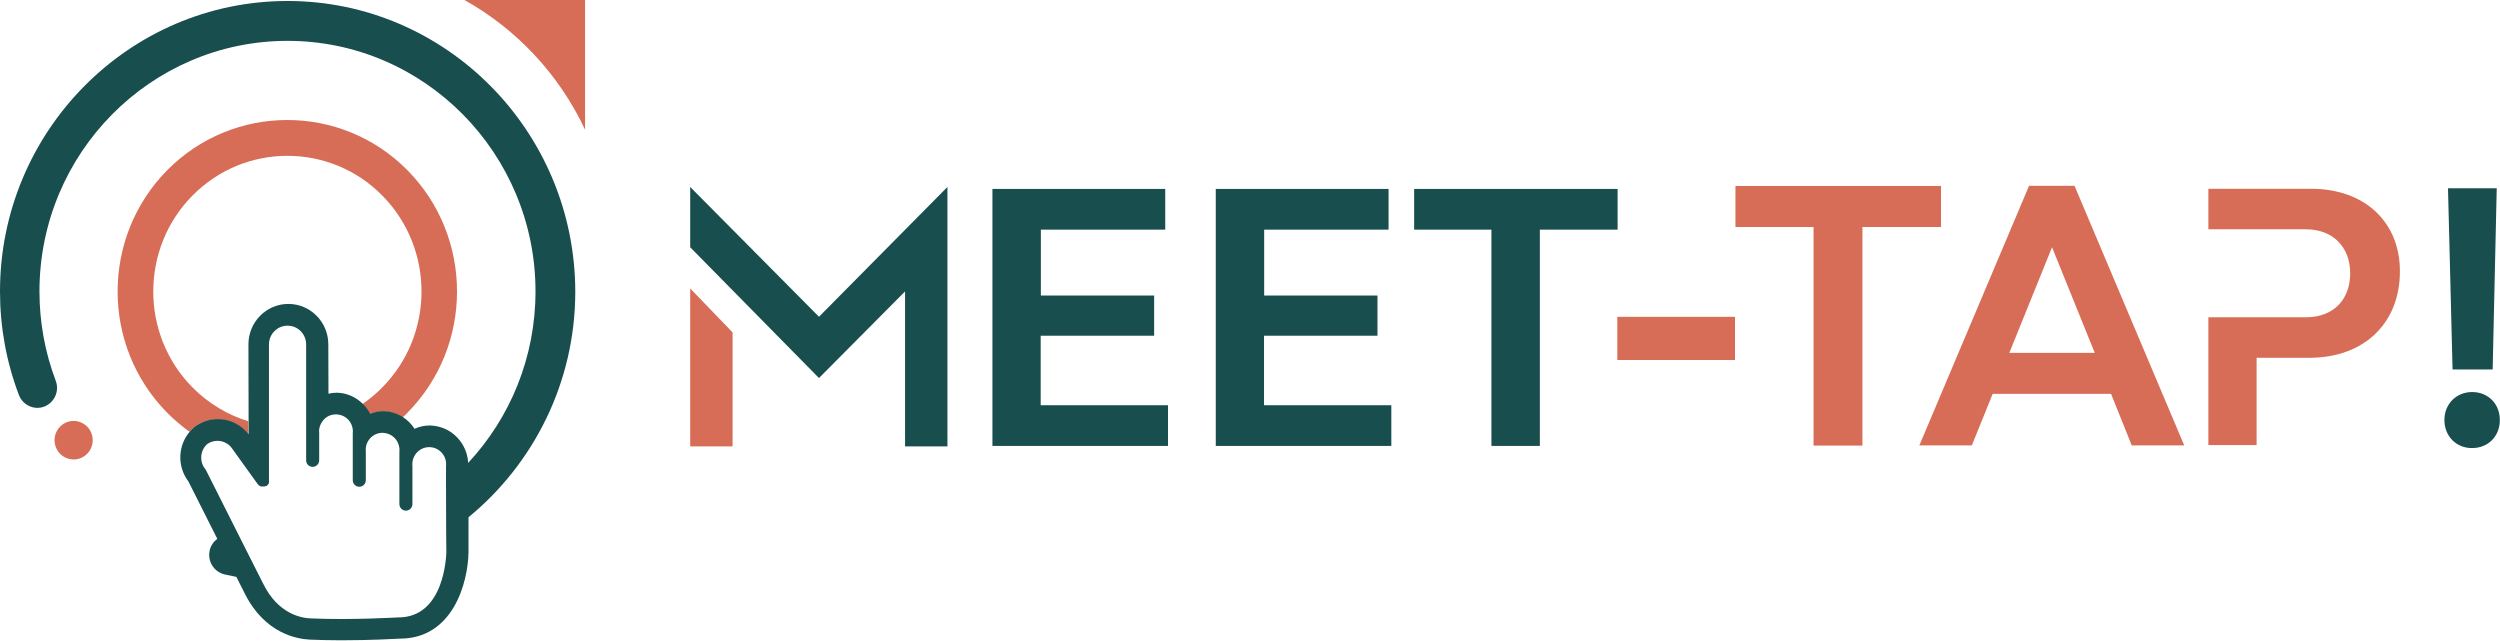<svg width="160" height="41" viewBox="0 0 160 41" fill="none" xmlns="http://www.w3.org/2000/svg">
<path d="M156.442 26.884C156.442 25.84 157.214 25.091 158.216 25.091C159.249 25.091 159.989 25.851 159.989 26.884C159.989 27.927 159.238 28.676 158.216 28.676C157.214 28.686 156.442 27.927 156.442 26.884ZM156.672 12.05H159.791L159.53 23.647H156.964L156.672 12.05Z" fill="#184E4E"/>
<path d="M44.173 11.966L52.415 20.273L60.636 11.966V28.57H57.924V18.65L52.415 24.195L44.173 15.824V11.966Z" fill="#184E4E"/>
<path d="M44.173 18.46L46.886 21.275V28.57H44.173V18.46Z" fill="#D86D57"/>
<path d="M111.04 23.04V20.277H103.507V23.04H111.04Z" fill="#D86D57"/>
<path d="M74.752 25.935V28.539H63.516V12.092H74.575V14.697H66.615V18.914H73.865V21.486H66.604V25.935H74.752Z" fill="#184E4E"/>
<path d="M89.045 25.935V28.539H77.809V12.092H88.868V14.697H80.907V18.914H88.158V21.486H80.897V25.935H89.045Z" fill="#184E4E"/>
<path d="M103.516 14.697H98.55V28.539H95.451V14.697H90.506V12.092H103.526V14.697H103.516Z" fill="#184E4E"/>
<path d="M124.215 14.528H119.196V28.518H116.067V14.528H111.069V11.903H124.225V14.528H124.215Z" fill="#D86D57"/>
<path d="M135.107 25.207H127.532L126.197 28.507H122.838L129.859 11.892H132.77L139.791 28.507H136.432L135.107 25.207ZM134.064 22.582L131.33 15.825L128.597 22.582H134.064Z" fill="#D86D57"/>
<path d="M147.918 12.082H141.335V14.675H147.585C149.296 14.675 150.412 15.804 150.412 17.49C150.412 19.177 149.337 20.305 147.585 20.305H141.335V28.486H144.423V22.899H147.804C151.299 22.899 153.594 20.685 153.594 17.374C153.604 14.212 151.34 12.082 147.918 12.082Z" fill="#D86D57"/>
<path d="M5.84 28.645C6.098 28.015 5.802 27.294 5.179 27.033C4.556 26.772 3.842 27.071 3.584 27.701C3.326 28.33 3.622 29.051 4.245 29.312C4.868 29.573 5.582 29.274 5.84 28.645Z" fill="#D86D57"/>
<path d="M12.394 27.368L12.405 27.358L12.415 27.347C12.853 27.01 13.375 26.841 13.918 26.841C14.7 26.841 15.409 27.189 15.889 27.811V26.957C14.585 26.557 13.354 25.84 12.321 24.796C8.972 21.412 8.972 15.898 12.321 12.514C14.001 10.817 16.192 9.973 18.393 9.973C20.595 9.973 22.796 10.817 24.465 12.514C27.814 15.898 27.814 21.412 24.465 24.796C24.069 25.197 23.641 25.555 23.192 25.861C23.38 26.051 23.547 26.261 23.672 26.504C23.933 26.398 24.215 26.346 24.497 26.335H24.517C24.977 26.346 25.404 26.483 25.769 26.715C25.874 26.62 25.978 26.525 26.072 26.42C30.308 22.139 30.308 15.171 26.072 10.89C21.836 6.61 14.94 6.61 10.704 10.89C6.468 15.171 6.468 22.139 10.704 26.42C11.153 26.873 11.633 27.273 12.123 27.632C12.217 27.537 12.3 27.453 12.394 27.368Z" fill="#D86D57"/>
<path d="M29.723 0C33.083 1.877 35.795 4.786 37.444 8.297V0H29.723Z" fill="#D86D57"/>
<path d="M18.404 0.063C8.252 0.063 0 8.402 0 18.65C0 20.938 0.407 23.162 1.21 25.281C1.461 25.935 2.191 26.272 2.838 26.019C3.485 25.766 3.818 25.028 3.568 24.374C2.88 22.55 2.525 20.621 2.525 18.65C2.525 9.805 9.65 2.615 18.404 2.615C27.157 2.615 34.272 9.815 34.272 18.65C34.272 22.898 32.634 26.757 29.963 29.625C29.932 29.024 29.692 28.465 29.285 28.022C28.826 27.527 28.2 27.253 27.533 27.231C27.522 27.231 27.491 27.231 27.491 27.231C27.157 27.231 26.834 27.305 26.531 27.442C26.333 27.137 26.082 26.884 25.79 26.694C25.425 26.462 24.987 26.325 24.538 26.314H24.517C24.236 26.314 23.954 26.377 23.693 26.483C23.568 26.24 23.412 26.029 23.213 25.84C22.786 25.418 22.212 25.154 21.586 25.133H21.565C21.377 25.133 21.2 25.154 21.022 25.197L21.012 22.034C21.012 20.611 19.864 19.451 18.456 19.451C17.047 19.451 15.9 20.611 15.9 22.034L15.91 26.936V27.79C15.43 27.179 14.721 26.82 13.938 26.82C13.396 26.82 12.874 27 12.436 27.326L12.426 27.337L12.415 27.347C12.321 27.432 12.238 27.516 12.165 27.6C11.382 28.497 11.32 29.835 12.06 30.816L13.907 34.485C13.667 34.664 13.49 34.917 13.417 35.233C13.292 35.803 13.563 36.372 14.043 36.635C14.053 36.646 14.074 36.646 14.085 36.656C14.178 36.699 14.272 36.741 14.366 36.762C14.617 36.815 14.867 36.867 15.128 36.92L15.681 38.016C16.964 40.557 19.03 40.905 19.864 40.937C20.438 40.958 21.064 40.979 21.826 40.979C23.714 40.979 25.383 40.884 25.571 40.873H25.592C29.004 40.873 29.953 37.268 29.984 35.349V33.104C34.147 29.688 36.818 24.48 36.818 18.66C36.797 8.402 28.545 0.063 18.404 0.063ZM25.467 39.514C25.436 39.514 22.514 39.693 19.875 39.577C19.291 39.556 17.809 39.292 16.87 37.405L16.745 37.163L15.347 34.39L13.198 30.12C13.187 30.099 13.166 30.067 13.156 30.046C12.749 29.572 12.791 28.844 13.26 28.423C13.292 28.402 13.312 28.381 13.344 28.37C13.845 28.075 14.481 28.201 14.836 28.676L15.159 29.129L16.494 30.985L16.515 31.006C16.547 31.048 16.588 31.079 16.641 31.111L16.714 31.132H16.954L17.027 31.101H17.068L17.089 31.079C17.11 31.058 17.131 31.037 17.152 31.016C17.173 30.995 17.183 30.974 17.194 30.953C17.204 30.932 17.214 30.911 17.214 30.879C17.214 30.848 17.214 30.826 17.214 30.795C17.214 30.795 17.214 30.795 17.214 30.763V29.561V27.242V22.044C17.214 21.38 17.747 20.843 18.404 20.843C19.061 20.843 19.593 21.38 19.593 22.044V27.242V29.456C19.593 29.488 19.604 29.53 19.604 29.561C19.645 29.741 19.812 29.878 20.01 29.878C20.24 29.878 20.428 29.688 20.428 29.456V29.435V27.727C20.396 27.474 20.459 27.242 20.584 27.042C20.751 26.757 21.043 26.557 21.388 26.525C21.555 26.504 21.721 26.536 21.878 26.588C22.253 26.725 22.535 27.073 22.577 27.495C22.587 27.569 22.587 27.653 22.577 27.727V28.781V30.732C22.577 30.963 22.765 31.153 22.994 31.153C23.224 31.153 23.412 30.963 23.412 30.732V28.908C23.391 28.707 23.422 28.518 23.495 28.349C23.651 28.001 23.965 27.748 24.371 27.706C24.434 27.695 24.486 27.695 24.549 27.706C25.07 27.737 25.498 28.138 25.561 28.676C25.571 28.75 25.571 28.834 25.561 28.908V32.26C25.561 32.492 25.749 32.682 25.978 32.682C26.208 32.682 26.395 32.492 26.395 32.26V29.825C26.333 29.224 26.761 28.686 27.355 28.623C27.95 28.56 28.482 28.992 28.545 29.593C28.555 29.667 28.555 29.751 28.545 29.825V30.985L28.555 34.147L28.566 35.36C28.555 35.528 28.461 39.545 25.467 39.514Z" fill="#184E4E"/>
</svg>
